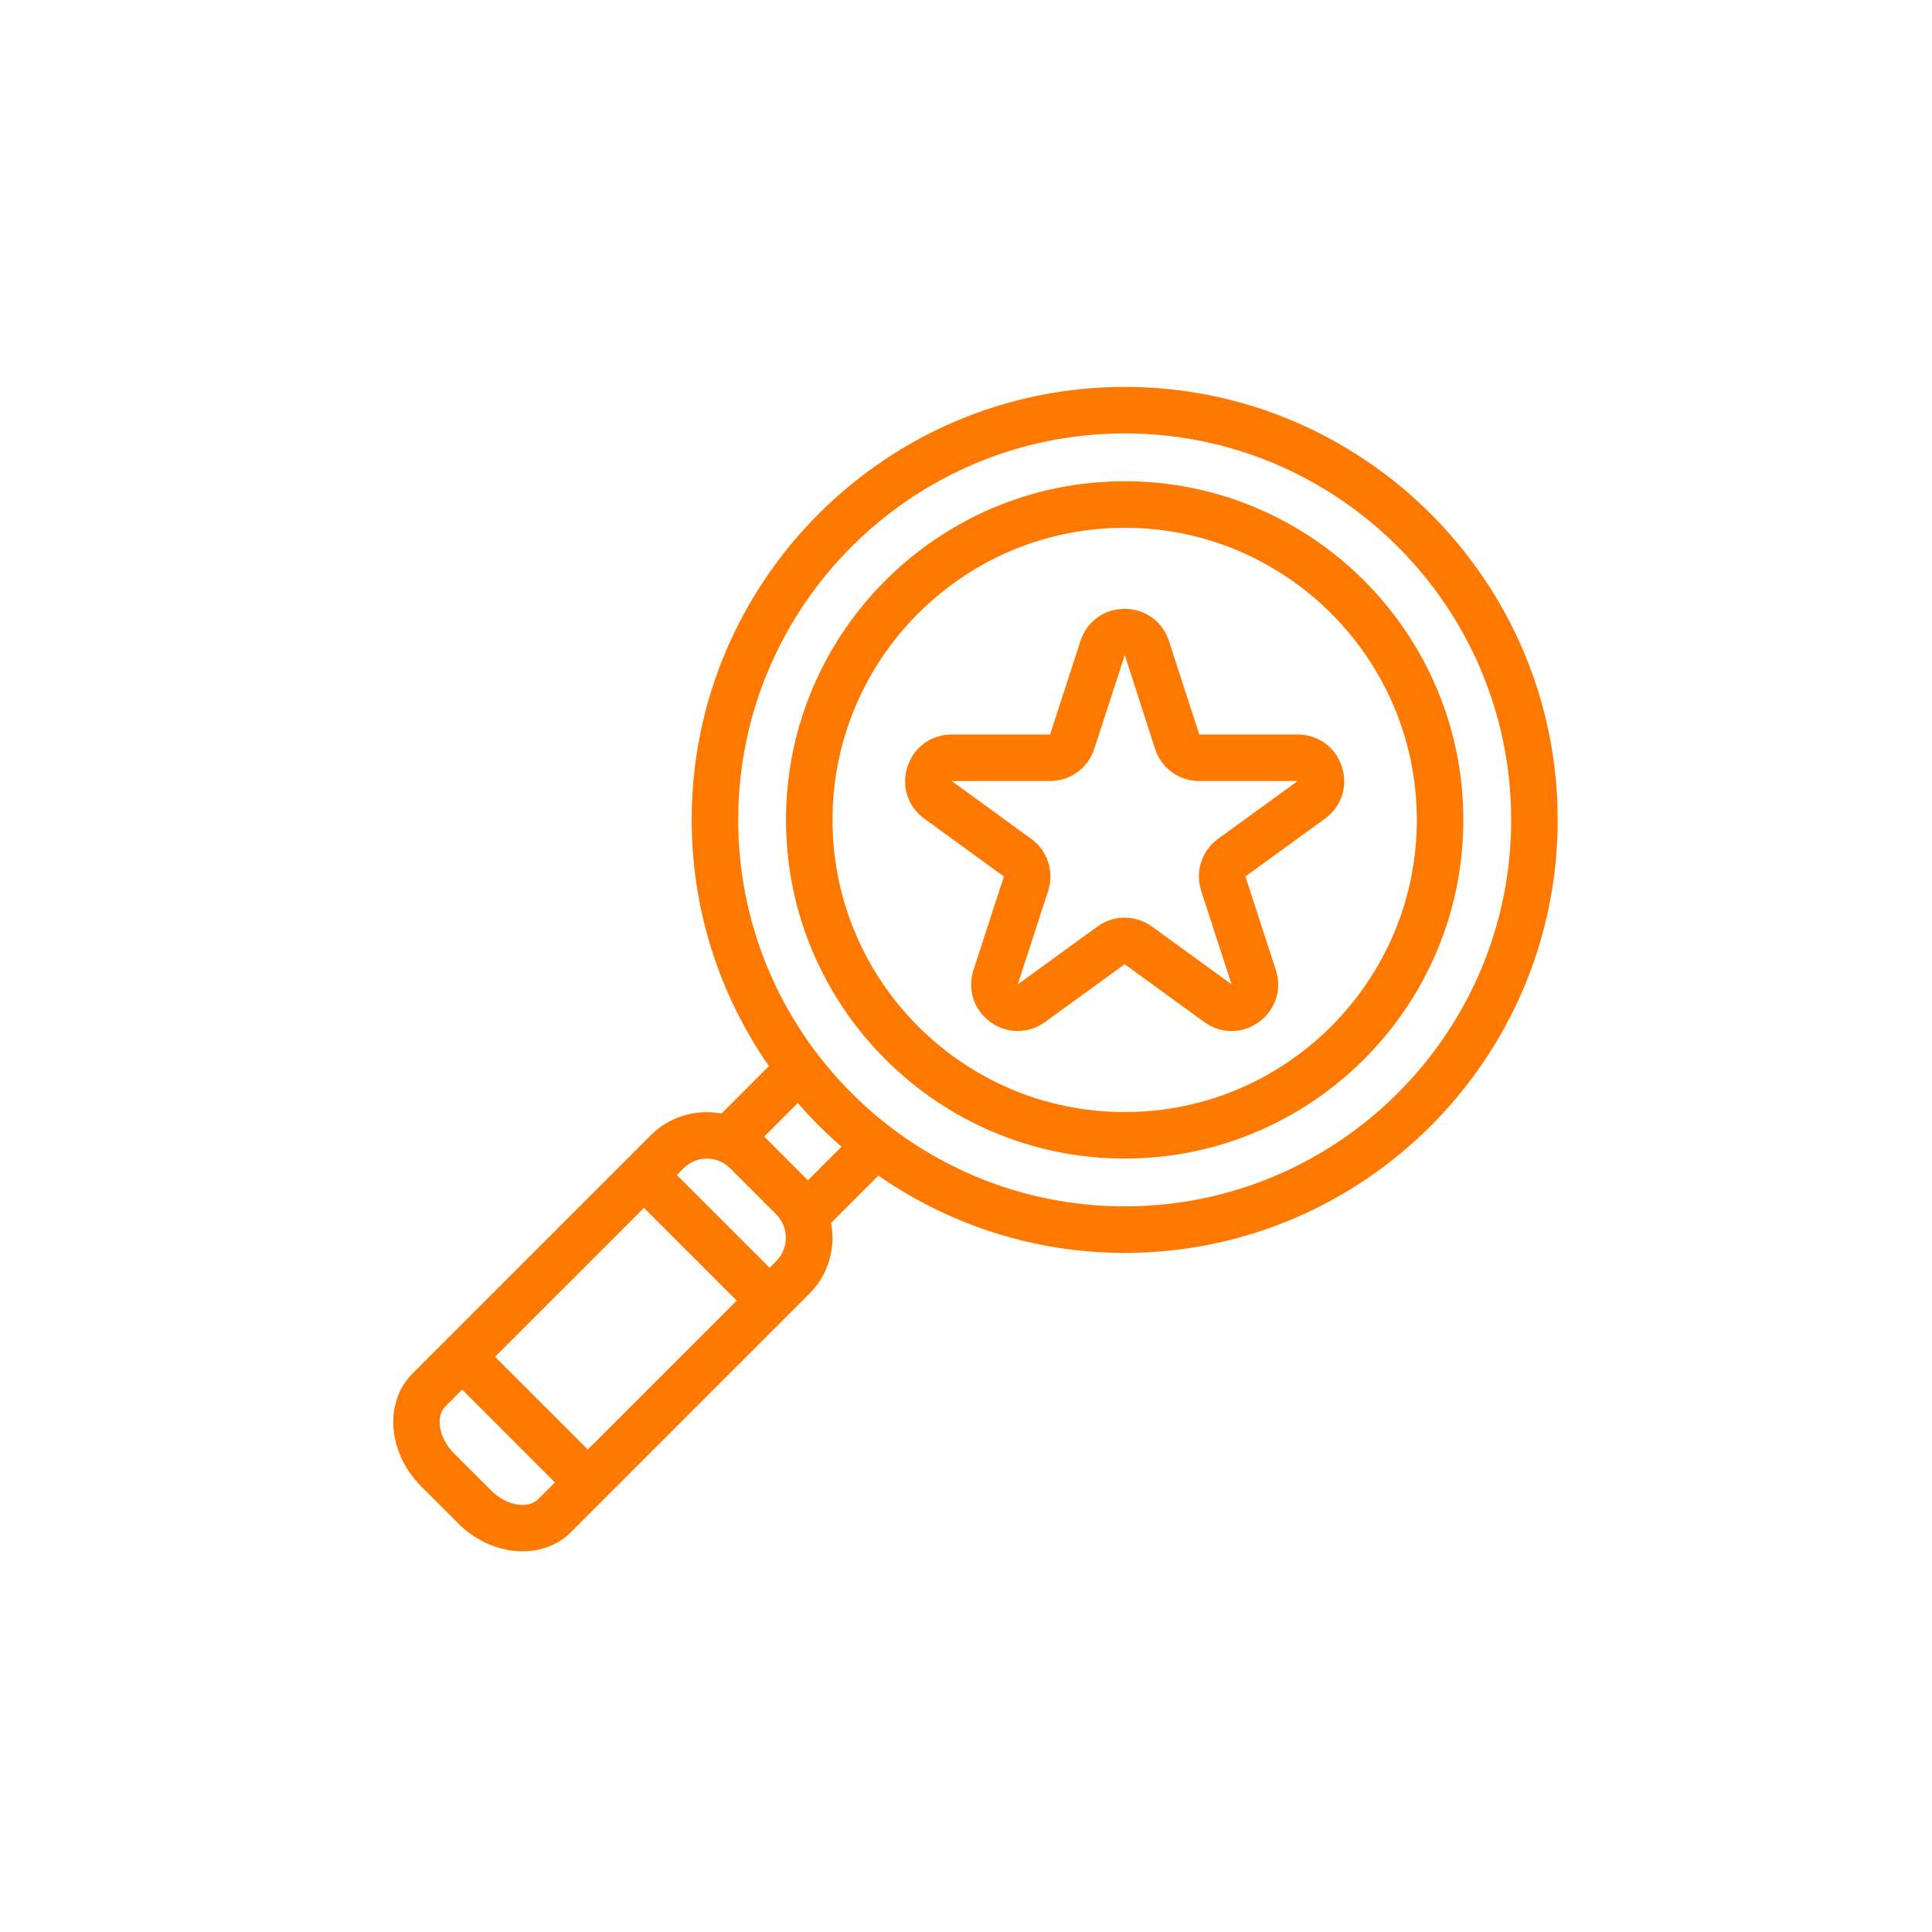 <?xml version="1.0" encoding="utf-8"?>
<!-- Generator: Adobe Illustrator 15.1.0, SVG Export Plug-In . SVG Version: 6.00 Build 0)  -->
<!DOCTYPE svg PUBLIC "-//W3C//DTD SVG 1.1//EN" "http://www.w3.org/Graphics/SVG/1.1/DTD/svg11.dtd">
<svg version="1.1" id="Magnifying_Glass" xmlns="http://www.w3.org/2000/svg" xmlns:xlink="http://www.w3.org/1999/xlink" x="0px"
	 y="0px" width="300px" height="300px" viewBox="0 0 300 300" enable-background="new 0 0 300 300" xml:space="preserve">
<g>
	<path fill="#FF7900" d="M64.06,213.276c-4.459,4.465-3.861,12.319,1.334,17.523l5.763,5.76c2.859,2.859,6.525,4.329,9.986,4.329
		c2.829,0,5.523-0.983,7.53-2.991l5.146-5.146c0.004,0,0.008,0,0.008-0.004c0-0.003,0.003-0.007,0.003-0.007l31.833-31.834
		c2.328-2.322,3.607-5.417,3.607-8.707c0-0.779-0.082-1.546-0.223-2.297l7.353-7.353c10.871,7.547,24.038,12.004,38.241,12.004
		c37.072,0,67.238-30.163,67.238-67.237c0-37.081-30.168-67.239-67.238-67.239c-37.073,0-67.238,30.164-67.238,67.239
		c0,14.195,4.449,27.362,11.993,38.226l-7.353,7.364c-3.864-0.723-8.013,0.4-10.997,3.381l-36.988,36.985L64.06,213.276z
		 M114.629,127.315c0-33.092,26.92-60.015,60.01-60.015c33.092,0,60.015,26.92,60.015,60.01c0,33.092-26.923,60.015-60.015,60.015
		C141.552,187.325,114.629,160.411,114.629,127.315z M125.453,183.276l-6.783-6.785l5.212-5.216c2.101,2.423,4.37,4.688,6.789,6.789
		L125.453,183.276z M120.556,195.796c0,0-1.058,1.058-1.056,1.063l-14.403-14.403l1.058-1.058c1.992-1.99,5.218-1.986,7.205,0
		c0-0.004,7.197,7.196,7.197,7.196C122.51,190.549,122.514,193.834,120.556,195.796L120.556,195.796z M76.872,210.678l23.119-23.12
		l14.403,14.403L91.275,225.08L76.872,210.678z M70.506,225.687c-2.341-2.343-2.955-5.688-1.342-7.308l2.596-2.596l14.403,14.402
		l-2.597,2.601c-1.609,1.611-4.955,1.001-7.298-1.34L70.506,225.687L70.506,225.687z"/>
	<path fill="#FF7900" d="M140.911,119.046c-0.982,3.034,0.047,6.204,2.619,8.08l12.354,8.974l-4.72,14.521
		c-0.982,3.035,0.047,6.202,2.628,8.076c2.576,1.874,5.91,1.874,8.491,0l12.354-8.974l12.353,8.974
		c1.292,0.936,2.77,1.405,4.247,1.405c1.481,0,2.963-0.47,4.252-1.409c2.577-1.874,3.603-5.047,2.621-8.076l-4.721-14.521
		l12.354-8.974c2.577-1.874,3.606-5.046,2.625-8.076c-0.985-3.033-3.68-4.991-6.869-4.991h-15.272l-4.72-14.521
		c-0.981-3.033-3.676-4.991-6.865-4.991s-5.887,1.958-6.868,4.991l-4.721,14.521h-15.272
		C144.594,114.056,141.896,116.018,140.911,119.046L140.911,119.046z M147.779,121.277h15.272c3.138,0,5.896-2.004,6.869-4.991
		l4.72-14.521c0.01-0.032,0.018-0.043,0.018-0.043l4.699,14.569c0.974,2.988,3.738,4.991,6.868,4.991h15.272l-12.353,8.974
		c-2.542,1.842-3.598,5.084-2.626,8.072l4.721,14.525l-12.353-8.973c-1.271-0.923-2.76-1.384-4.247-1.384
		c-1.488,0-2.976,0.461-4.247,1.386l-12.354,8.973l4.72-14.521c0.969-2.987-0.085-6.23-2.629-8.076L147.779,121.277z"/>
	<path fill="#FF7900" d="M122.048,127.314c0,28.993,23.595,52.587,52.592,52.587c28.996,0,52.587-23.59,52.587-52.587
		c0-28.993-23.591-52.587-52.587-52.587C145.642,74.728,122.048,98.322,122.048,127.314z M129.271,127.318
		c0-25.014,20.353-45.365,45.369-45.365c25.015,0,45.365,20.349,45.365,45.365c0,25.014-20.35,45.365-45.365,45.365
		C149.624,172.683,129.271,152.332,129.271,127.318z"/>
</g>
</svg>

